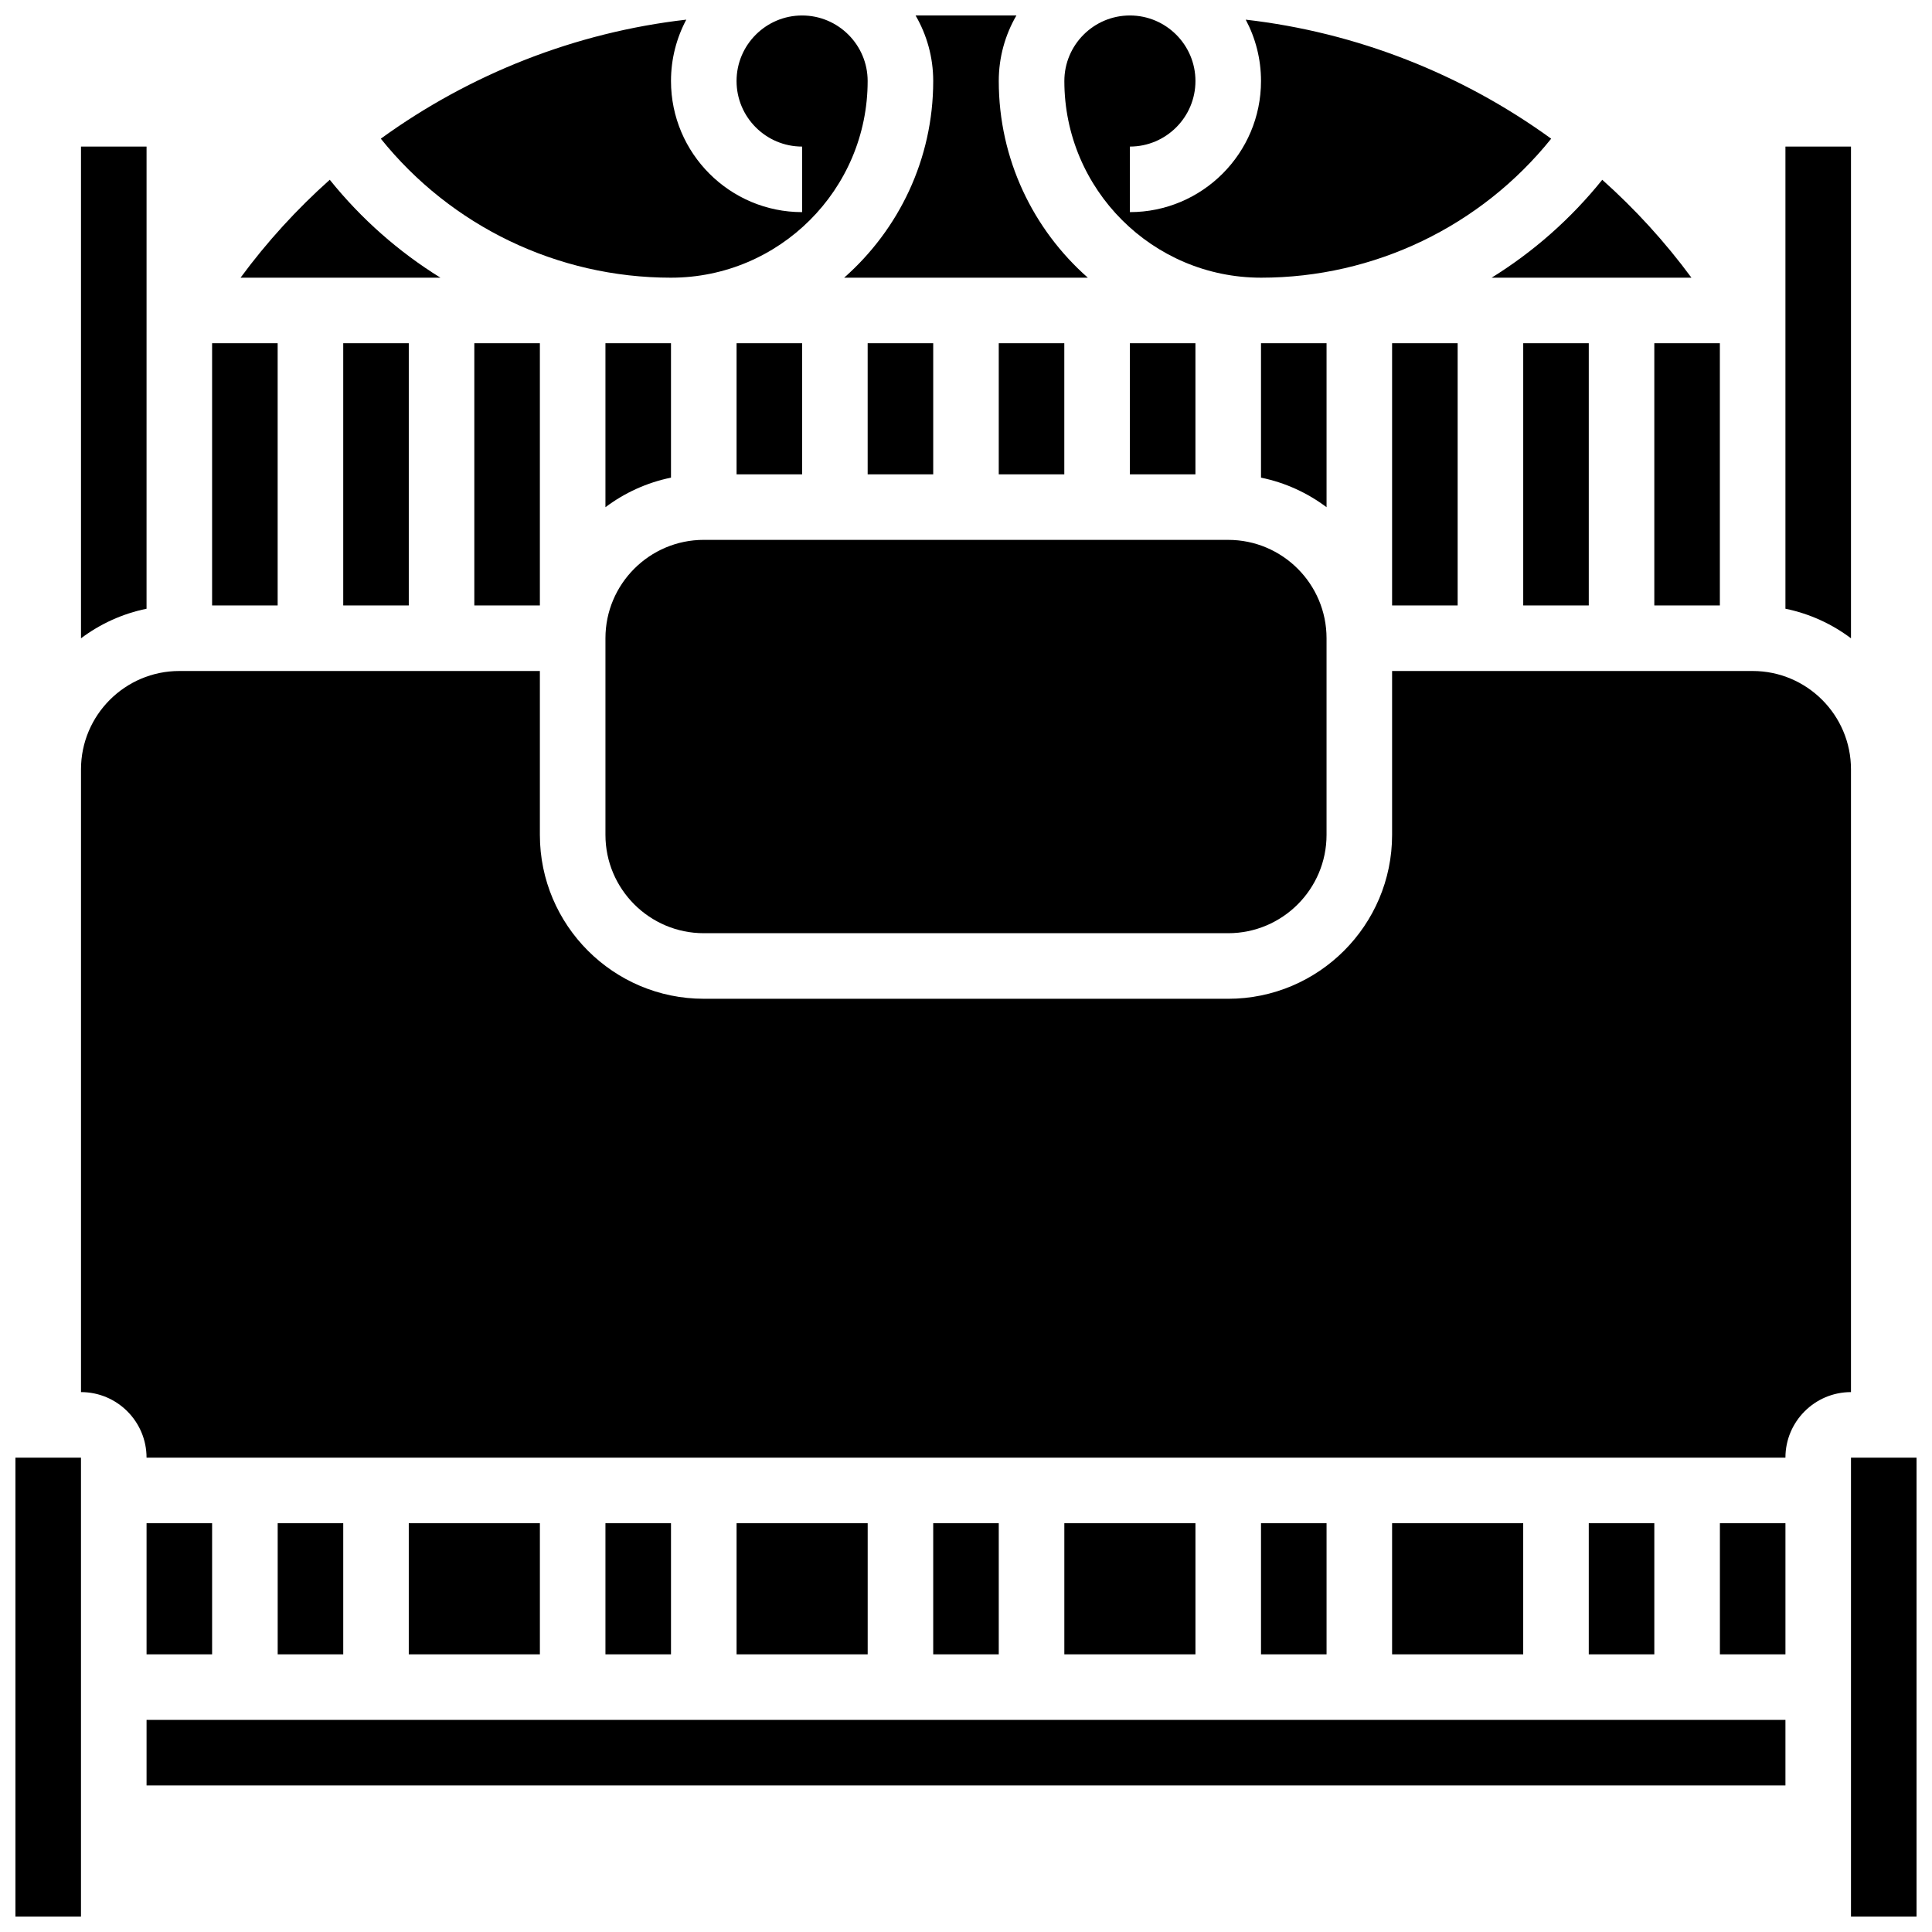 <?xml version="1.0" encoding="UTF-8"?>
<!-- Uploaded to: ICON Repo, www.iconrepo.com, Generator: ICON Repo Mixer Tools -->
<svg width="800px" height="800px" version="1.1" viewBox="144 144 512 512" xmlns="http://www.w3.org/2000/svg">
 <defs>
  <clipPath id="e">
   <path d="m244 148.09h130v69.906h-130z"/>
  </clipPath>
  <clipPath id="d">
   <path d="m367 148.09h66v69.906h-66z"/>
  </clipPath>
  <clipPath id="c">
   <path d="m426 148.09h130v69.906h-130z"/>
  </clipPath>
  <clipPath id="b">
   <path d="m634 530h17.902v121.9h-17.902z"/>
  </clipPath>
  <clipPath id="a">
   <path d="m148.09 530h17.906v121.9h-17.906z"/>
  </clipPath>
 </defs>
 <path d="m339.2 234.96h17.371v34.746h-17.371z"/>
 <path d="m408.68 234.96h17.371v34.746h-17.371z"/>
 <path d="m373.94 234.96h17.371v34.746h-17.371z"/>
 <path d="m443.43 234.96h17.371v34.746h-17.371z"/>
 <path d="m231.39 191.64c-8.699 7.766-16.641 16.441-23.637 25.945h52.957c-11.062-6.852-21-15.59-29.32-25.945z"/>
 <g clip-path="url(#e)">
  <path d="m321.82 217.59c28.738 0 52.117-23.379 52.117-52.117 0-9.578-7.793-17.371-17.371-17.371s-17.371 7.793-17.371 17.371 7.793 17.371 17.371 17.371v17.371c-19.16 0-34.746-15.586-34.746-34.746 0-5.875 1.469-11.406 4.055-16.262-29.398 3.363-57.305 14.398-80.957 31.543 18.645 23.203 46.816 36.84 76.902 36.84z"/>
 </g>
 <path d="m269.7 234.96h17.371v69.492h-17.371z"/>
 <g clip-path="url(#d)">
  <path d="m367.71 217.59h64.574c-14.457-12.746-23.602-31.379-23.602-52.121 0-6.324 1.707-12.258 4.676-17.371h-26.723c2.969 5.113 4.676 11.047 4.676 17.371 0 20.742-9.145 39.375-23.602 52.121z"/>
 </g>
 <path d="m495.55 234.96h-17.371v35.621c6.414 1.309 12.32 4.035 17.371 7.836z"/>
 <path d="m592.25 217.59c-6.996-9.5-14.934-18.18-23.637-25.945-8.32 10.355-18.258 19.094-29.32 25.945z"/>
 <path d="m321.82 234.96h-17.371v43.457c5.055-3.801 10.957-6.527 17.371-7.836z"/>
 <path d="m582.41 234.96h17.371v69.492h-17.371z"/>
 <path d="m634.53 182.84h-17.371v122.48c6.414 1.309 12.32 4.035 17.371 7.836z"/>
 <path d="m547.67 234.96h17.371v69.492h-17.371z"/>
 <path d="m304.45 365.25c0 14.367 11.691 26.059 26.059 26.059h138.98c14.367 0 26.059-11.691 26.059-26.059v-52.117c0-14.367-11.691-26.059-26.059-26.059l-138.98-0.004c-14.367 0-26.059 11.691-26.059 26.059z"/>
 <g clip-path="url(#c)">
  <path d="m478.18 217.59c30.086 0 58.258-13.637 76.902-36.836-23.648-17.145-51.555-28.184-80.953-31.543 2.582 4.852 4.051 10.387 4.051 16.258 0 19.16-15.586 34.746-34.746 34.746v-17.371c9.578 0 17.371-7.793 17.371-17.371s-7.793-17.371-17.371-17.371c-9.578 0-17.371 7.793-17.371 17.371 0 28.738 23.379 52.117 52.117 52.117z"/>
 </g>
 <path d="m512.92 234.96h17.371v69.492h-17.371z"/>
 <path d="m304.45 547.67h17.371v34.746h-17.371z"/>
 <path d="m512.92 547.67h34.746v34.746h-34.746z"/>
 <path d="m391.31 547.67h17.371v34.746h-17.371z"/>
 <path d="m426.06 547.67h34.746v34.746h-34.746z"/>
 <path d="m565.04 547.67h17.371v34.746h-17.371z"/>
 <path d="m478.18 547.67h17.371v34.746h-17.371z"/>
 <path d="m599.79 547.67h17.371v34.746h-17.371z"/>
 <g clip-path="url(#b)">
  <path d="m634.53 530.29h17.371v121.61h-17.371z"/>
 </g>
 <path d="m634.53 347.88c0-14.367-11.691-26.059-26.059-26.059h-95.551v43.434c0 23.949-19.484 43.434-43.434 43.434l-138.98-0.004c-23.949 0-43.434-19.484-43.434-43.434v-43.434l-95.547 0.004c-14.367 0-26.059 11.691-26.059 26.059v165.04c9.578 0 17.371 7.793 17.371 17.371h434.32c0-9.578 7.793-17.371 17.371-17.371z"/>
 <path d="m182.84 599.79h434.32v17.371h-434.32z"/>
 <g clip-path="url(#a)">
  <path d="m148.09 530.29h17.371v121.61h-17.371z"/>
 </g>
 <path d="m339.2 547.67h34.746v34.746h-34.746z"/>
 <path d="m200.21 234.96h17.371v69.492h-17.371z"/>
 <path d="m234.96 234.96h17.371v69.492h-17.371z"/>
 <path d="m182.84 182.84h-17.375v130.32c5.055-3.801 10.957-6.527 17.371-7.836z"/>
 <path d="m252.33 547.67h34.746v34.746h-34.746z"/>
 <path d="m182.84 547.67h17.371v34.746h-17.371z"/>
 <path d="m217.59 547.67h17.371v34.746h-17.371z"/>
</svg>
